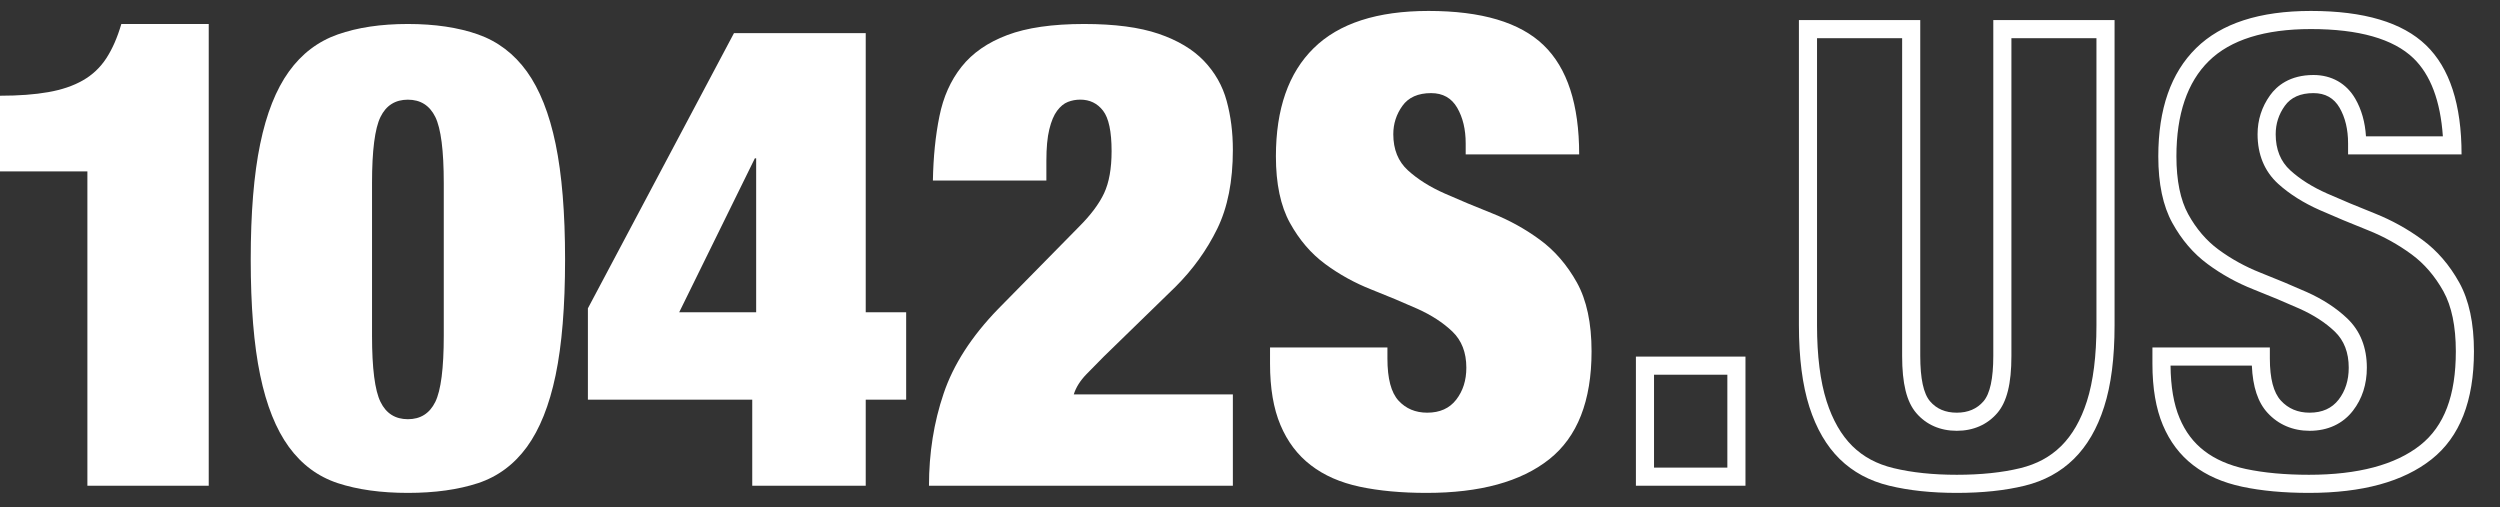 <svg xmlns="http://www.w3.org/2000/svg" width="69" height="14" viewBox="0 0 69 14" fill="none"><rect x="0" y="0" width="69" height="14" fill="#333333" stroke="none"/><g clip-path="url(#clip0_901_30298)"><path d="M2.412 4.73H0V2.642C0.517 2.642 0.96 2.609 1.332 2.543C1.704 2.478 2.022 2.37 2.286 2.219C2.55 2.069 2.767 1.865 2.935 1.607C3.103 1.349 3.24 1.034 3.349 0.662H5.761V13.406H2.412V4.73Z" fill="white"></path><path d="M7.181 3.974C7.354 3.134 7.619 2.468 7.973 1.976C8.327 1.484 8.776 1.143 9.323 0.95C9.869 0.758 10.514 0.662 11.258 0.662C12.002 0.662 12.646 0.758 13.193 0.95C13.739 1.143 14.188 1.484 14.543 1.976C14.896 2.468 15.161 3.134 15.335 3.974C15.509 4.814 15.596 5.876 15.596 7.16C15.596 8.456 15.509 9.521 15.335 10.355C15.161 11.19 14.896 11.849 14.543 12.335C14.188 12.821 13.739 13.154 13.193 13.335C12.646 13.514 12.002 13.604 11.258 13.604C10.514 13.604 9.869 13.514 9.323 13.335C8.776 13.154 8.327 12.821 7.973 12.335C7.619 11.849 7.354 11.19 7.181 10.355C7.007 9.521 6.92 8.456 6.92 7.16C6.92 5.876 7.007 4.814 7.181 3.974ZM10.502 11.093C10.657 11.411 10.91 11.57 11.258 11.57C11.605 11.57 11.857 11.411 12.014 11.093C12.17 10.775 12.248 10.166 12.248 9.266V5.054C12.248 4.154 12.17 3.545 12.014 3.227C11.857 2.91 11.605 2.751 11.258 2.751C10.91 2.751 10.657 2.91 10.502 3.227C10.346 3.545 10.268 4.154 10.268 5.054V9.266C10.268 10.166 10.346 10.775 10.502 11.093Z" fill="white"></path><path d="M20.258 0.914H23.894V8.618H25.01V11.03H23.894V13.406H20.762V11.03H16.226V8.51L20.258 0.914ZM20.87 4.37H20.834L18.746 8.618H20.87V4.37Z" fill="white"></path><path d="M25.928 3.209C26.035 2.675 26.239 2.219 26.54 1.841C26.84 1.463 27.26 1.172 27.8 0.968C28.34 0.764 29.048 0.662 29.924 0.662C30.764 0.662 31.447 0.752 31.976 0.932C32.504 1.112 32.921 1.361 33.227 1.679C33.532 1.998 33.742 2.366 33.856 2.786C33.971 3.207 34.027 3.656 34.027 4.136C34.027 5 33.884 5.727 33.596 6.314C33.308 6.902 32.924 7.437 32.443 7.916L30.464 9.842C30.319 9.986 30.16 10.148 29.986 10.328C29.812 10.508 29.695 10.694 29.636 10.886H34.027V13.406H25.64C25.64 12.506 25.774 11.657 26.045 10.859C26.314 10.062 26.815 9.284 27.548 8.528L29.779 6.26C30.104 5.936 30.335 5.627 30.473 5.333C30.61 5.04 30.68 4.652 30.68 4.172C30.68 3.632 30.602 3.26 30.445 3.056C30.289 2.853 30.079 2.75 29.815 2.75C29.695 2.75 29.582 2.771 29.474 2.813C29.365 2.855 29.267 2.937 29.177 3.056C29.087 3.176 29.015 3.347 28.961 3.569C28.906 3.792 28.88 4.082 28.88 4.442V4.982H25.748C25.76 4.334 25.819 3.743 25.928 3.209Z" fill="white"></path><path d="M40.453 3.956C40.453 3.572 40.375 3.245 40.219 2.975C40.062 2.705 39.823 2.57 39.499 2.57C39.139 2.57 38.875 2.687 38.707 2.921C38.539 3.155 38.455 3.416 38.455 3.704C38.455 4.125 38.59 4.458 38.86 4.703C39.13 4.949 39.469 5.162 39.877 5.342C40.285 5.522 40.723 5.706 41.191 5.891C41.659 6.078 42.097 6.32 42.505 6.62C42.913 6.92 43.252 7.313 43.523 7.799C43.792 8.285 43.927 8.918 43.927 9.698C43.927 11.066 43.537 12.06 42.757 12.677C41.977 13.295 40.849 13.604 39.373 13.604C38.677 13.604 38.062 13.547 37.528 13.433C36.994 13.319 36.544 13.122 36.178 12.839C35.812 12.558 35.533 12.188 35.341 11.732C35.148 11.276 35.053 10.712 35.053 10.04V9.59H38.293V9.896C38.293 10.448 38.395 10.835 38.599 11.057C38.803 11.279 39.067 11.39 39.391 11.39C39.739 11.39 40.006 11.271 40.192 11.03C40.378 10.79 40.471 10.497 40.471 10.148C40.471 9.729 40.342 9.396 40.084 9.149C39.826 8.903 39.502 8.693 39.112 8.519C38.722 8.345 38.299 8.168 37.843 7.988C37.387 7.808 36.964 7.574 36.574 7.286C36.184 6.998 35.86 6.62 35.602 6.152C35.344 5.684 35.215 5.072 35.215 4.316C35.215 3.008 35.562 2.012 36.259 1.328C36.955 0.644 38.011 0.302 39.427 0.302C40.891 0.302 41.95 0.617 42.603 1.247C43.258 1.877 43.585 2.882 43.585 4.262H40.453L40.453 3.956Z" fill="white"></path><path d="M47.675 10.342V12.906H45.651V10.342H47.675ZM48.175 9.842H45.151V13.406H48.175V9.842Z" fill="white"></path><path d="M57.862 1.054V8.978C57.862 9.823 57.773 10.529 57.598 11.076C57.433 11.594 57.193 12.01 56.887 12.312C56.583 12.611 56.214 12.81 55.76 12.921C55.26 13.043 54.67 13.104 54.007 13.104C53.355 13.104 52.767 13.043 52.261 12.92C51.801 12.809 51.429 12.61 51.126 12.312C50.821 12.011 50.581 11.595 50.415 11.076C50.239 10.526 50.15 9.82 50.15 8.978V1.054H52.499V9.824C52.499 10.589 52.623 11.09 52.889 11.4C53.163 11.721 53.55 11.89 54.007 11.89C54.463 11.89 54.849 11.721 55.125 11.4C55.391 11.09 55.515 10.589 55.515 9.824V1.054H57.862ZM58.362 0.554H55.015V9.824C55.015 10.448 54.925 10.865 54.745 11.075C54.564 11.285 54.318 11.39 54.007 11.39C53.694 11.39 53.448 11.285 53.269 11.075C53.089 10.865 52.999 10.448 52.999 9.824V0.554H49.65V8.978C49.65 9.878 49.747 10.628 49.938 11.228C50.131 11.829 50.409 12.308 50.775 12.668C51.142 13.028 51.598 13.274 52.144 13.406C52.689 13.538 53.31 13.604 54.007 13.604C54.715 13.604 55.339 13.538 55.879 13.406C56.419 13.274 56.871 13.028 57.237 12.668C57.603 12.308 57.883 11.829 58.074 11.228C58.267 10.628 58.362 9.878 58.362 8.978V0.554Z" fill="white"></path><path d="M63.781 0.802C65.104 0.802 66.056 1.073 66.611 1.607C67.083 2.062 67.356 2.786 67.423 3.762H65.301C65.276 3.371 65.178 3.023 65.006 2.725C64.762 2.303 64.352 2.07 63.852 2.07C63.194 2.07 62.837 2.375 62.654 2.63C62.425 2.949 62.309 3.311 62.309 3.704C62.309 4.268 62.5 4.729 62.877 5.073C63.187 5.354 63.574 5.599 64.029 5.8C64.442 5.982 64.886 6.168 65.36 6.356C65.788 6.526 66.193 6.751 66.563 7.023C66.912 7.28 67.206 7.623 67.439 8.042C67.666 8.452 67.781 9.009 67.781 9.698C67.781 10.916 67.461 11.762 66.801 12.285C66.115 12.829 65.08 13.104 63.727 13.104C63.069 13.104 62.484 13.05 61.986 12.944C61.528 12.846 61.141 12.678 60.837 12.443C60.538 12.213 60.315 11.917 60.156 11.538C59.995 11.158 59.912 10.671 59.907 10.09H62.151C62.176 10.678 62.319 11.107 62.585 11.395C62.882 11.719 63.283 11.89 63.745 11.89C64.246 11.89 64.66 11.699 64.941 11.336C65.196 11.007 65.325 10.607 65.325 10.148C65.325 9.588 65.142 9.13 64.783 8.788C64.485 8.504 64.111 8.26 63.67 8.062C63.274 7.886 62.844 7.706 62.381 7.523C61.966 7.359 61.577 7.144 61.225 6.884C60.895 6.64 60.615 6.313 60.394 5.911C60.179 5.52 60.069 4.983 60.069 4.316C60.069 3.153 60.37 2.268 60.964 1.685C61.559 1.099 62.507 0.802 63.781 0.802ZM63.781 0.302C62.365 0.302 61.309 0.644 60.613 1.328C59.917 2.012 59.569 3.008 59.569 4.316C59.569 5.072 59.698 5.684 59.956 6.152C60.214 6.62 60.538 6.998 60.928 7.286C61.317 7.574 61.741 7.808 62.197 7.988C62.653 8.168 63.076 8.345 63.466 8.519C63.855 8.693 64.18 8.903 64.438 9.149C64.696 9.396 64.825 9.729 64.825 10.148C64.825 10.497 64.731 10.79 64.546 11.03C64.359 11.271 64.093 11.39 63.745 11.39C63.421 11.39 63.157 11.279 62.953 11.057C62.749 10.835 62.648 10.448 62.648 9.896V9.59H59.407V10.04C59.407 10.712 59.503 11.276 59.695 11.732C59.887 12.188 60.166 12.558 60.532 12.839C60.898 13.122 61.348 13.319 61.882 13.433C62.416 13.547 63.031 13.604 63.727 13.604C65.203 13.604 66.331 13.295 67.111 12.677C67.891 12.06 68.281 11.066 68.281 9.698C68.281 8.918 68.145 8.285 67.876 7.799C67.606 7.313 67.267 6.92 66.859 6.62C66.451 6.32 66.013 6.078 65.545 5.891C65.077 5.706 64.639 5.522 64.231 5.342C63.823 5.162 63.484 4.949 63.214 4.703C62.944 4.458 62.809 4.125 62.809 3.704C62.809 3.416 62.893 3.155 63.061 2.921C63.228 2.687 63.493 2.57 63.852 2.57C64.177 2.57 64.417 2.705 64.573 2.975C64.728 3.245 64.807 3.572 64.807 3.956V4.262H67.939C67.939 2.882 67.612 1.877 66.958 1.247C66.304 0.617 65.245 0.302 63.781 0.302Z" fill="white"></path></g><defs><clipPath id="clip0_901_30298"><rect width="68.282" height="13.302" fill="white" transform="translate(0 0.302)"></rect></clipPath></defs></svg>